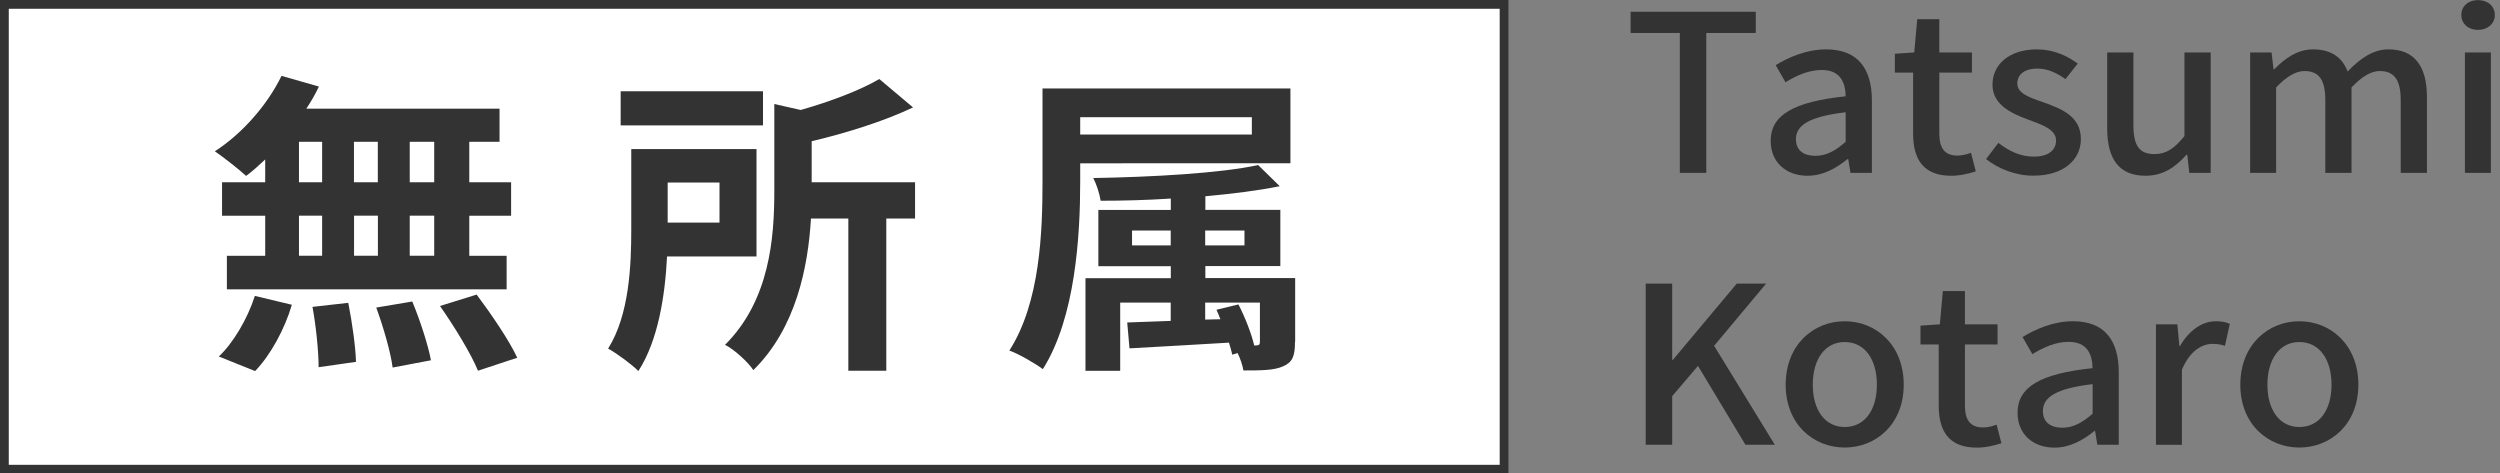 <?xml version="1.0" encoding="utf-8"?>
<!-- Generator: Adobe Illustrator 27.1.1, SVG Export Plug-In . SVG Version: 6.00 Build 0)  -->
<svg version="1.1" id="レイヤー_1" xmlns="http://www.w3.org/2000/svg" xmlns:xlink="http://www.w3.org/1999/xlink" x="0px"
	 y="0px" viewBox="0 0 285.06 53.94" style="enable-background:new 0 0 285.06 53.94;" xml:space="preserve">
<rect x="0" y="0" width="285.06" height="53.94" fill="#808080" stroke="none"/>
<style type="text/css">
	.st0{fill:#333333;}
	.st1{fill:#FFFFFF;}
</style>
<g>
	<g>
		<path class="st0" d="M191.55,3.76h-5.62V1.34h14.27v2.42h-5.64v15.95h-3.02V3.76z"/>
		<path class="st0" d="M201.9,16.07c0-2.95,2.6-4.47,8.55-5.09c-0.03-1.6-0.62-3-2.73-3c-1.51,0-2.91,0.65-4.13,1.4l-1.12-1.95
			c1.48-0.9,3.48-1.8,5.77-1.8c3.56,0,5.2,2.17,5.2,5.82v8.26h-2.44l-0.26-1.57h-0.08c-1.3,1.07-2.83,1.9-4.55,1.9
			C203.64,20.04,201.9,18.49,201.9,16.07z M210.45,16.17V12.8c-4.24,0.5-5.67,1.52-5.67,3.07c0,1.35,0.96,1.9,2.24,1.9
			C208.27,17.76,209.28,17.19,210.45,16.17z"/>
		<path class="st0" d="M218.14,15.22V8.28h-2.08V6.13l2.21-0.15l0.34-3.79h2.52v3.79h3.72v2.3h-3.72v6.96c0,1.65,0.6,2.5,2.08,2.5
			c0.49,0,1.12-0.15,1.53-0.32l0.55,2.12c-0.81,0.25-1.77,0.5-2.81,0.5C219.26,20.04,218.14,18.11,218.14,15.22z"/>
		<path class="st0" d="M226.46,18.14l1.4-1.85c1.27,0.97,2.52,1.57,4.06,1.57c1.72,0,2.52-0.8,2.52-1.85c0-1.25-1.61-1.8-3.17-2.37
			c-1.9-0.7-4.08-1.67-4.08-3.99c0-2.3,1.92-4.02,5.07-4.02c1.92,0,3.48,0.75,4.65,1.62l-1.4,1.77c-0.99-0.7-2-1.2-3.2-1.2
			c-1.56,0-2.29,0.75-2.29,1.7c0,1.17,1.48,1.62,3.04,2.17c2,0.72,4.21,1.57,4.21,4.17c0,2.3-1.9,4.17-5.43,4.17
			C229.87,20.04,227.84,19.24,226.46,18.14z"/>
		<path class="st0" d="M240.27,14.62V5.98h2.99v8.29c0,2.37,0.7,3.3,2.39,3.3c1.33,0,2.24-0.6,3.43-2.05V5.98h2.99v13.73h-2.44
			l-0.23-2.07h-0.08c-1.3,1.45-2.7,2.4-4.68,2.4C241.6,20.04,240.27,18.11,240.27,14.62z"/>
		<path class="st0" d="M256.57,5.98h2.44l0.23,1.92h0.08c1.22-1.25,2.65-2.27,4.42-2.27c2.13,0,3.33,0.95,3.95,2.52
			c1.4-1.45,2.86-2.52,4.65-2.52c2.99,0,4.39,1.95,4.39,5.44v8.64h-2.99v-8.29c0-2.37-0.78-3.32-2.39-3.32
			c-0.99,0-2.03,0.62-3.22,1.87v9.74h-2.99v-8.29c0-2.37-0.75-3.32-2.39-3.32c-0.96,0-2.03,0.62-3.22,1.87v9.74h-2.96V5.98z"/>
		<path class="st0" d="M280.65,1.71c0-1.02,0.81-1.7,1.9-1.7s1.92,0.67,1.92,1.7c0,1-0.83,1.7-1.92,1.7S280.65,2.71,280.65,1.71z
			 M281.06,5.98h2.96v13.73h-2.96V5.98z"/>
		<path class="st0" d="M187.65,32.34h3.02v8.69h0.08l7.28-8.69h3.35l-5.93,7.09l6.92,11.28h-3.35l-5.41-8.99l-2.94,3.45v5.54h-3.02
			V32.34z"/>
		<path class="st0" d="M203.61,43.87c0-4.59,3.2-7.24,6.73-7.24s6.73,2.65,6.73,7.24c0,4.54-3.2,7.16-6.73,7.16
			S203.61,48.41,203.61,43.87z M214.01,43.87c0-2.92-1.4-4.87-3.67-4.87c-2.24,0-3.64,1.95-3.64,4.87c0,2.9,1.4,4.82,3.64,4.82
			C212.61,48.69,214.01,46.77,214.01,43.87z"/>
		<path class="st0" d="M221.06,46.22v-6.94h-2.08v-2.15l2.21-0.15l0.34-3.79h2.52v3.79h3.72v2.3h-3.72v6.96c0,1.65,0.6,2.5,2.08,2.5
			c0.49,0,1.12-0.15,1.53-0.32l0.55,2.12c-0.81,0.25-1.77,0.5-2.81,0.5C222.17,51.04,221.06,49.11,221.06,46.22z"/>
		<path class="st0" d="M230.05,47.07c0-2.95,2.6-4.47,8.55-5.09c-0.03-1.6-0.62-3-2.73-3c-1.51,0-2.91,0.65-4.13,1.4l-1.12-1.95
			c1.48-0.9,3.48-1.8,5.77-1.8c3.56,0,5.2,2.17,5.2,5.82v8.26h-2.44l-0.26-1.57h-0.08c-1.3,1.07-2.83,1.9-4.55,1.9
			C231.79,51.04,230.05,49.49,230.05,47.07z M238.61,47.17V43.8c-4.24,0.5-5.67,1.52-5.67,3.07c0,1.35,0.96,1.9,2.24,1.9
			C236.42,48.76,237.44,48.19,238.61,47.17z"/>
		<path class="st0" d="M245.83,36.98h2.44l0.23,2.47h0.08c1.01-1.77,2.52-2.82,4.06-2.82c0.7,0,1.17,0.1,1.61,0.3l-0.55,2.5
			c-0.49-0.15-0.86-0.22-1.43-0.22c-1.17,0-2.57,0.77-3.48,2.95v8.56h-2.96V36.98z"/>
		<path class="st0" d="M255.45,43.87c0-4.59,3.2-7.24,6.73-7.24s6.73,2.65,6.73,7.24c0,4.54-3.2,7.16-6.73,7.16
			S255.45,48.41,255.45,43.87z M265.85,43.87c0-2.92-1.4-4.87-3.67-4.87c-2.24,0-3.64,1.95-3.64,4.87c0,2.9,1.4,4.82,3.64,4.82
			C264.45,48.69,265.85,46.77,265.85,43.87z"/>
	</g>
	<g>
		<g>
			<rect x="0.5" y="0.5" class="st1" width="171" height="53"/>
			<path class="st0" d="M171,1v52H1V1H171 M172,0H0v54h172V0L172,0z"/>
		</g>
		<g>
			<path class="st0" d="M30.23,18.19c-0.73,0.68-1.43,1.33-2.17,1.87c-0.81-0.76-2.57-2.12-3.56-2.81c3.08-1.98,5.98-5.26,7.6-8.6
				l4.26,1.22c-0.4,0.86-0.88,1.69-1.43,2.52h22.03v3.78h-3.45v4.61h4.77v3.82h-4.77v4.57h4.26v3.82h-31.9v-3.82h4.37v-4.57h-4.92
				v-3.82h4.92V18.19z M24.95,40.65c1.62-1.51,3.27-4.28,4.11-6.91l4.22,1.01c-0.81,2.74-2.39,5.69-4.19,7.56L24.95,40.65z
				 M34.09,20.78h2.64v-4.61h-2.64V20.78z M34.09,29.16h2.64v-4.57h-2.64V29.16z M39.71,34.53c0.44,2.2,0.84,5.04,0.88,6.73
				l-4.26,0.61c0-1.73-0.29-4.68-0.7-6.88L39.71,34.53z M43.08,20.78v-4.61h-2.72v4.61H43.08z M40.37,24.59v4.57h2.72v-4.57H40.37z
				 M47.01,34.38c0.88,2.12,1.8,4.93,2.13,6.7l-4.37,0.83c-0.22-1.73-1.06-4.64-1.87-6.84L47.01,34.38z M49.51,16.17h-2.79v4.61
				h2.79V16.17z M49.51,24.59h-2.79v4.57h2.79V24.59z M54.35,33.59c1.65,2.2,3.71,5.22,4.63,7.2l-4.48,1.48
				c-0.77-1.91-2.72-5.08-4.33-7.38L54.35,33.59z"/>
			<path class="st0" d="M76.06,29.24c-0.22,4.39-0.99,9.54-3.27,13.07c-0.7-0.72-2.5-2.05-3.45-2.56c2.42-3.85,2.64-9.47,2.64-13.61
				V17h14.28v12.24H76.06z M87,14.3H70.77v-3.89H87V14.3z M76.13,20.81v4.57h5.91v-4.57H76.13z M104.33,24.92h-3.27v17.35h-4.33
				V24.92h-4.26c-0.33,5.51-1.69,12.49-6.57,17.28c-0.59-0.9-2.2-2.38-3.23-2.88c5.1-5.08,5.62-12.2,5.62-17.53v-9.93l3.01,0.68
				c3.41-0.97,6.83-2.27,8.96-3.53l3.85,3.24c-3.34,1.58-7.6,2.92-11.56,3.85v4.68h11.79V24.92z"/>
			<path class="st0" d="M123.17,18.62v2.05c0,6.26-0.55,15.55-4.26,21.42c-0.81-0.61-2.72-1.73-3.82-2.12
				c3.52-5.47,3.78-13.57,3.78-19.29V10.09h28.27v8.53H123.17z M123.17,13.36v1.98h19.57v-1.98H123.17z M147.66,38.96
				c0,1.62-0.26,2.34-1.36,2.81c-1.03,0.47-2.53,0.47-4.52,0.47c-0.11-0.65-0.37-1.37-0.66-1.98l-0.62,0.18
				c-0.07-0.4-0.22-0.86-0.37-1.37c-4.11,0.25-8.19,0.47-11.34,0.65l-0.26-2.95l4.96-0.18v-2.09h-5.76v7.78h-3.96V31.72h9.73v-1.37
				h-8.26v-6.41h8.26v-1.3c-2.72,0.18-5.47,0.25-8,0.25c-0.11-0.76-0.48-1.91-0.84-2.59c6.61-0.11,14.5-0.54,18.8-1.48l2.46,2.41
				c-2.42,0.5-5.36,0.86-8.48,1.15v1.55h8.55v6.41h-8.55v1.37h10.24V38.96z M133.49,27.98v-1.69h-4.41v1.69H133.49z M137.42,26.29
				v1.69h4.48v-1.69H137.42z M143.18,39.39c0.37,0,0.48-0.07,0.48-0.43v-4.46h-6.24v1.94l1.73-0.04c-0.15-0.4-0.29-0.76-0.44-1.08
				l2.5-0.61c0.77,1.48,1.5,3.38,1.8,4.68H143.18z"/>
		</g>
	</g>
</g>
</svg>

